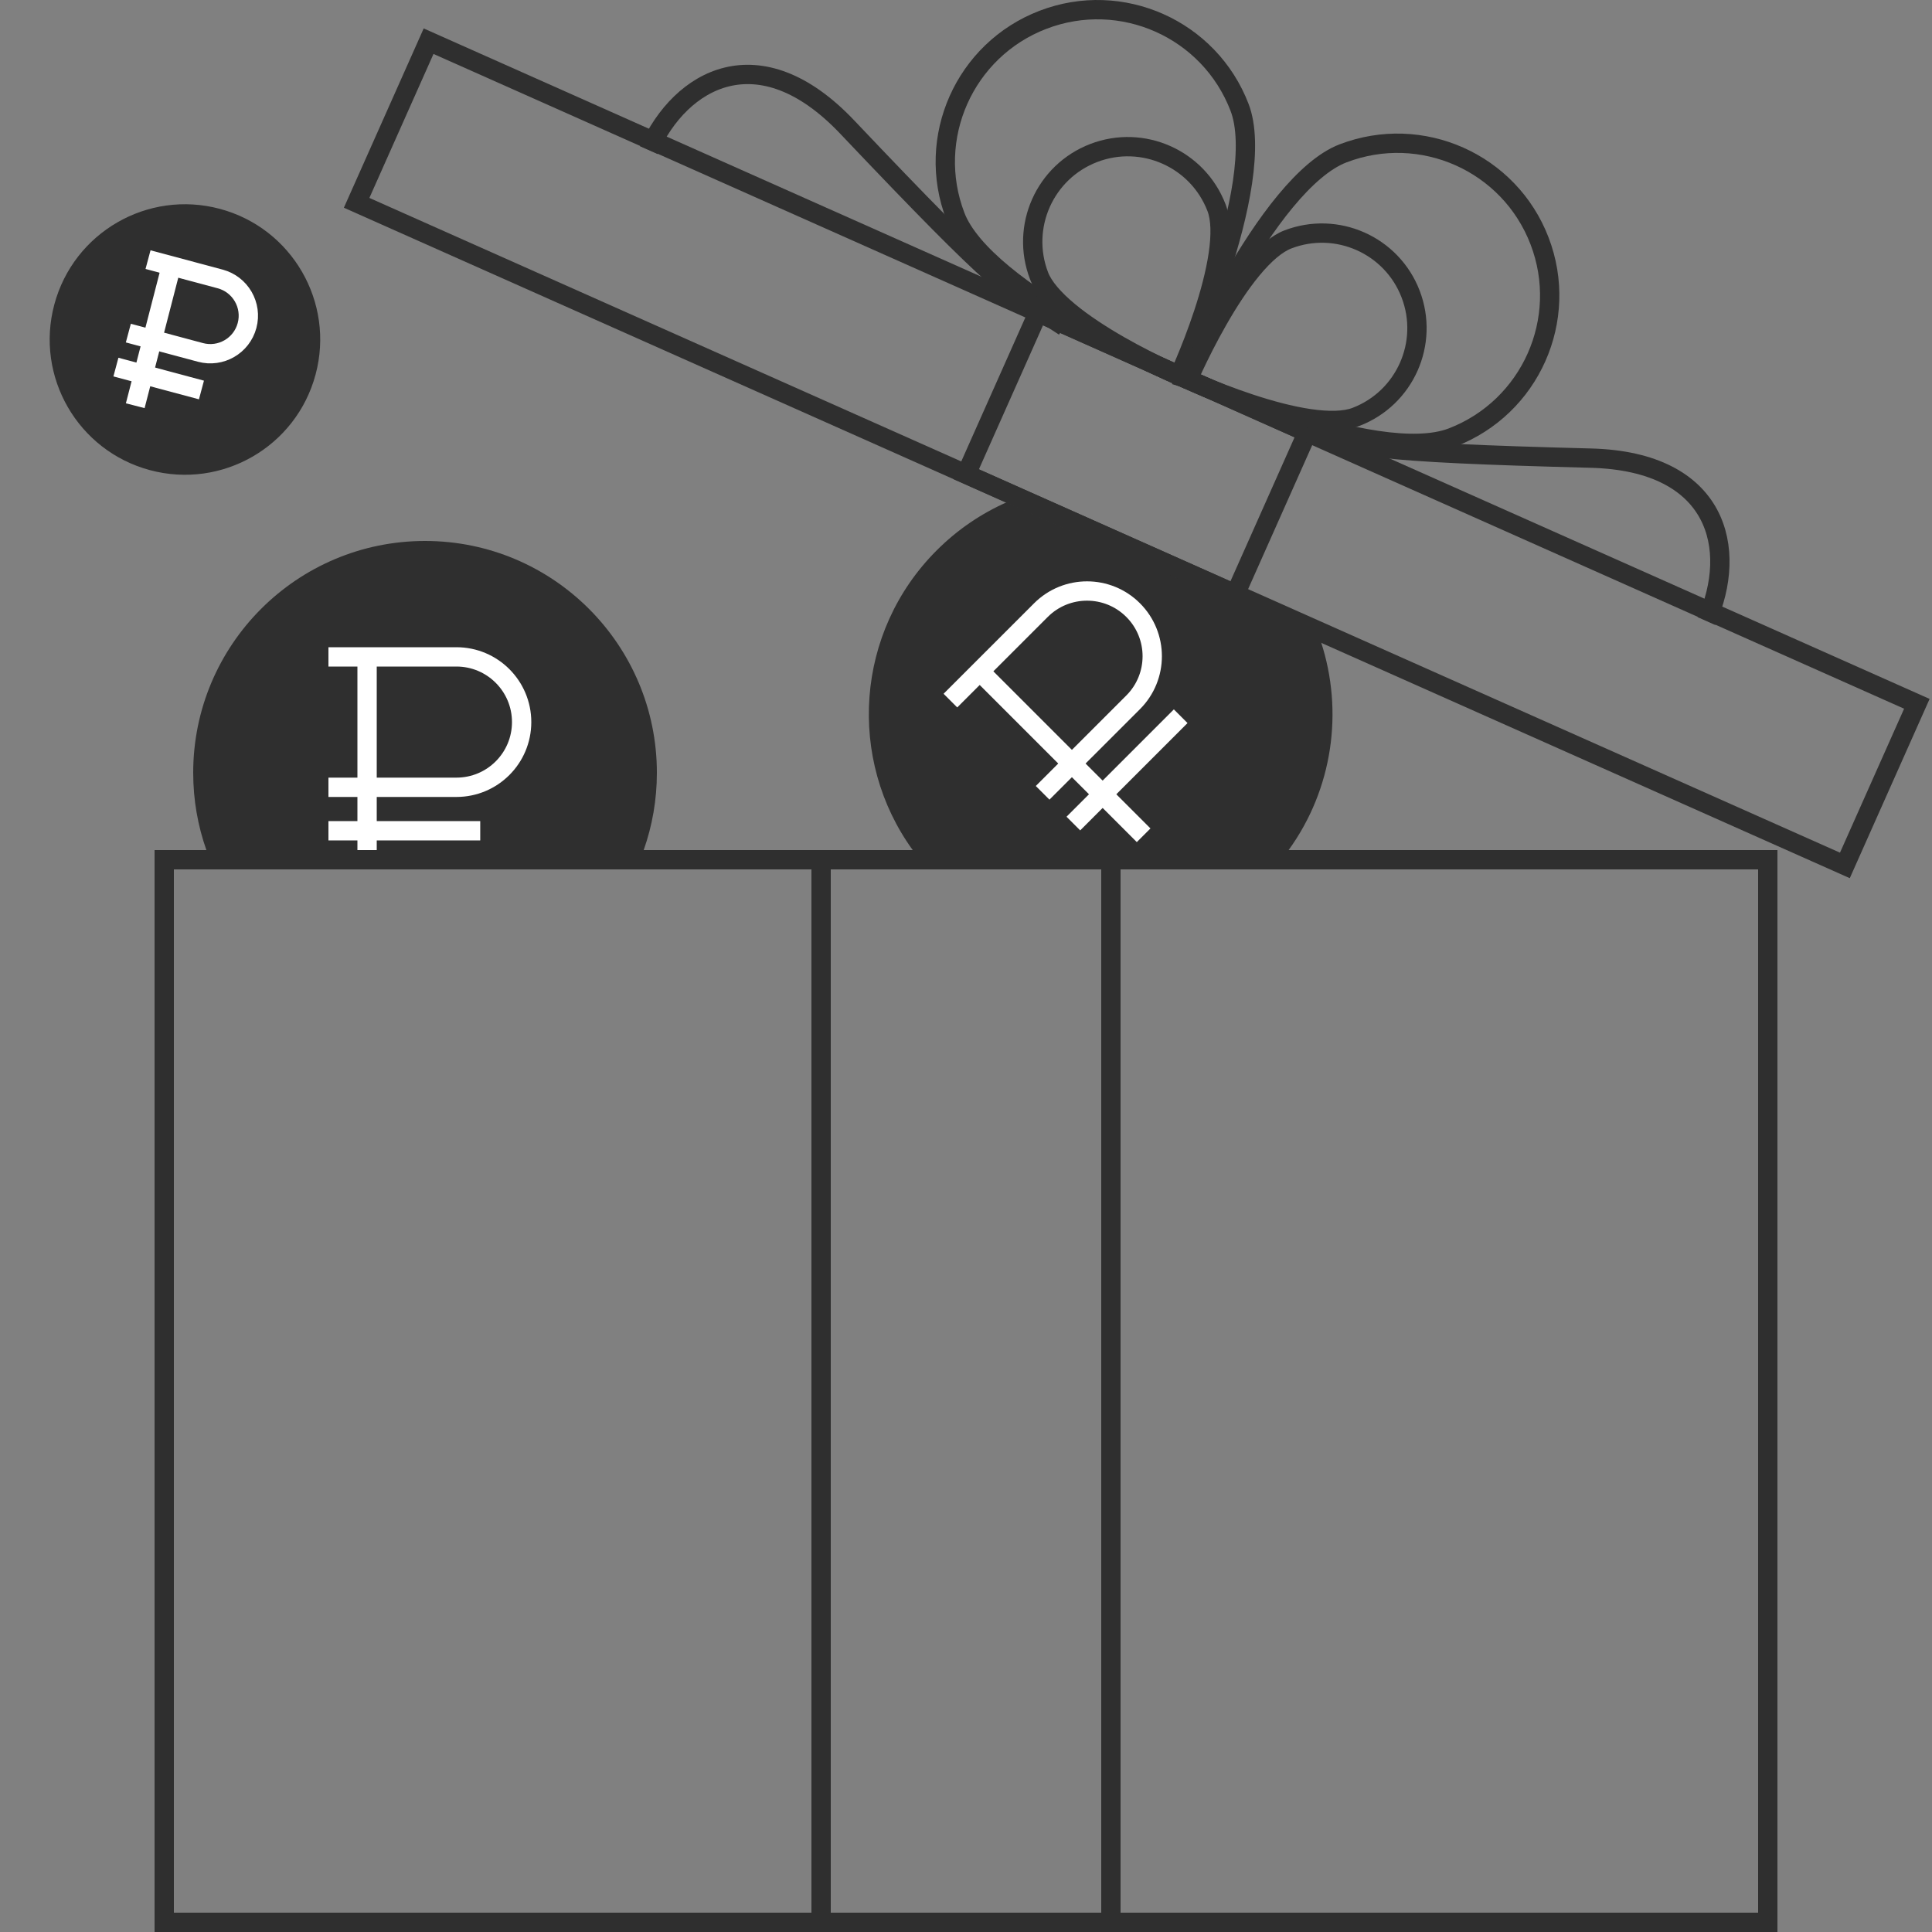 <?xml version="1.0" encoding="UTF-8"?> <svg xmlns="http://www.w3.org/2000/svg" width="100" height="100" viewBox="0 0 100 100" fill="none"><rect x="0" y="0" width="100" height="100" fill="#808080" stroke="none"/> <rect x="8.5" y="44.5" width="83" height="55" stroke="#2F2F2F"></rect> <path d="M22 28C15.373 28 10 33.373 10 40C10 41.403 10.241 42.749 10.683 44H33.317C33.759 42.749 34 41.403 34 40C34 33.373 28.627 28 22 28Z" fill="#2F2F2F"></path> <circle cx="9.573" cy="17.573" r="7" transform="rotate(15 9.573 17.573)" fill="#2F2F2F"></circle> <path d="M48.485 28.485C44.258 32.712 43.844 39.309 47.243 44H66.698C68.99 40.837 69.548 36.808 68.373 33.223L52.1 26C50.789 26.582 49.56 27.41 48.485 28.485Z" fill="#2F2F2F"></path> <path d="M17 34H23.625C25.489 34 27 35.511 27 37.375V37.375C27 39.239 25.489 40.75 23.625 40.75H17" stroke="white"></path> <path d="M24.857 43H17" stroke="white"></path> <path d="M19 34L19 44" stroke="white"></path> <path d="M7.662 13.438L11.395 14.438C12.445 14.719 13.069 15.799 12.787 16.849V16.849C12.506 17.899 11.426 18.523 10.376 18.241L6.643 17.241" stroke="white"></path> <path d="M10.427 20.186L6 19" stroke="white"></path> <path d="M8.869 13.761L7 21" stroke="white"></path> <path d="M49.193 36.263L53.878 31.579C55.196 30.261 57.333 30.261 58.651 31.579V31.579C59.969 32.897 59.969 35.034 58.651 36.352L53.966 41.036" stroke="white"></path> <path d="M61.112 37.072L55.557 42.627" stroke="white"></path> <path d="M50.709 34.748L59.194 43.233" stroke="white"></path> <rect x="42.5" y="44.5" width="15" height="55" stroke="#2F2F2F"></rect> <path d="M18.459 10.498L22.184 2.132L99.216 36.429L95.491 44.794L18.459 10.498Z" stroke="#2F2F2F"></path> <path d="M50.008 24.545L53.732 16.179L67.666 22.383L63.941 30.748L50.008 24.545Z" stroke="#2F2F2F"></path> <path d="M64.159 5.556C64.526 6.512 64.541 7.868 64.312 9.427C64.084 10.971 63.627 12.647 63.114 14.205C62.601 15.76 62.036 17.183 61.599 18.218C61.381 18.736 61.194 19.155 61.063 19.445C61.062 19.449 61.06 19.453 61.058 19.456C61.055 19.455 61.051 19.453 61.047 19.451C60.756 19.324 60.337 19.137 59.828 18.898C58.811 18.421 57.439 17.741 56.017 16.929C54.593 16.115 53.132 15.175 51.93 14.18C50.716 13.175 49.82 12.157 49.453 11.2C47.894 7.14 49.923 2.584 53.983 1.025C58.044 -0.533 62.6 1.495 64.159 5.556Z" stroke="#2F2F2F"></path> <path d="M61.268 19.55C61.264 19.548 61.26 19.546 61.257 19.545C61.258 19.541 61.26 19.537 61.261 19.534C61.389 19.242 61.576 18.823 61.815 18.315C62.292 17.297 62.971 15.925 63.784 14.503C64.598 13.08 65.537 11.618 66.533 10.416C67.538 9.202 68.555 8.307 69.512 7.939C73.573 6.381 78.129 8.409 79.687 12.47C81.246 16.53 79.218 21.086 75.157 22.645C74.2 23.012 72.845 23.028 71.286 22.798C69.742 22.571 68.065 22.113 66.508 21.6C64.953 21.087 63.53 20.522 62.494 20.085C61.977 19.867 61.557 19.681 61.268 19.55Z" stroke="#2F2F2F"></path> <path d="M55.087 16.903C52.258 15.052 51.864 15.024 43.853 6.578C39.293 1.769 35.228 4.068 33.58 7.771" stroke="#2F2F2F"></path> <path d="M67.148 22.274C70.417 23.137 70.701 23.412 82.338 23.713C88.963 23.884 89.974 28.444 88.326 32.146" stroke="#2F2F2F"></path> <path d="M62.967 10.749C63.188 11.325 63.204 12.165 63.056 13.165C62.911 14.15 62.619 15.225 62.288 16.227C61.958 17.228 61.595 18.144 61.313 18.811C61.207 19.062 61.113 19.278 61.037 19.448C60.866 19.372 60.652 19.275 60.405 19.16C59.749 18.852 58.866 18.415 57.951 17.892C57.035 17.368 56.099 16.766 55.332 16.131C54.553 15.486 54.002 14.851 53.781 14.275C52.808 11.739 54.075 8.893 56.611 7.919C59.148 6.946 61.993 8.213 62.967 10.749Z" stroke="#2F2F2F"></path> <path d="M62.123 19.924C61.871 19.818 61.656 19.724 61.486 19.648C61.561 19.477 61.658 19.263 61.774 19.016C62.081 18.36 62.519 17.477 63.042 16.563C63.566 15.646 64.168 14.71 64.803 13.943C65.448 13.164 66.083 12.614 66.659 12.393C69.195 11.419 72.041 12.686 73.014 15.222C73.988 17.759 72.721 20.605 70.185 21.578C69.609 21.799 68.769 21.815 67.768 21.668C66.783 21.523 65.709 21.23 64.707 20.899C63.706 20.569 62.79 20.206 62.123 19.924Z" stroke="#2F2F2F"></path> </svg> 